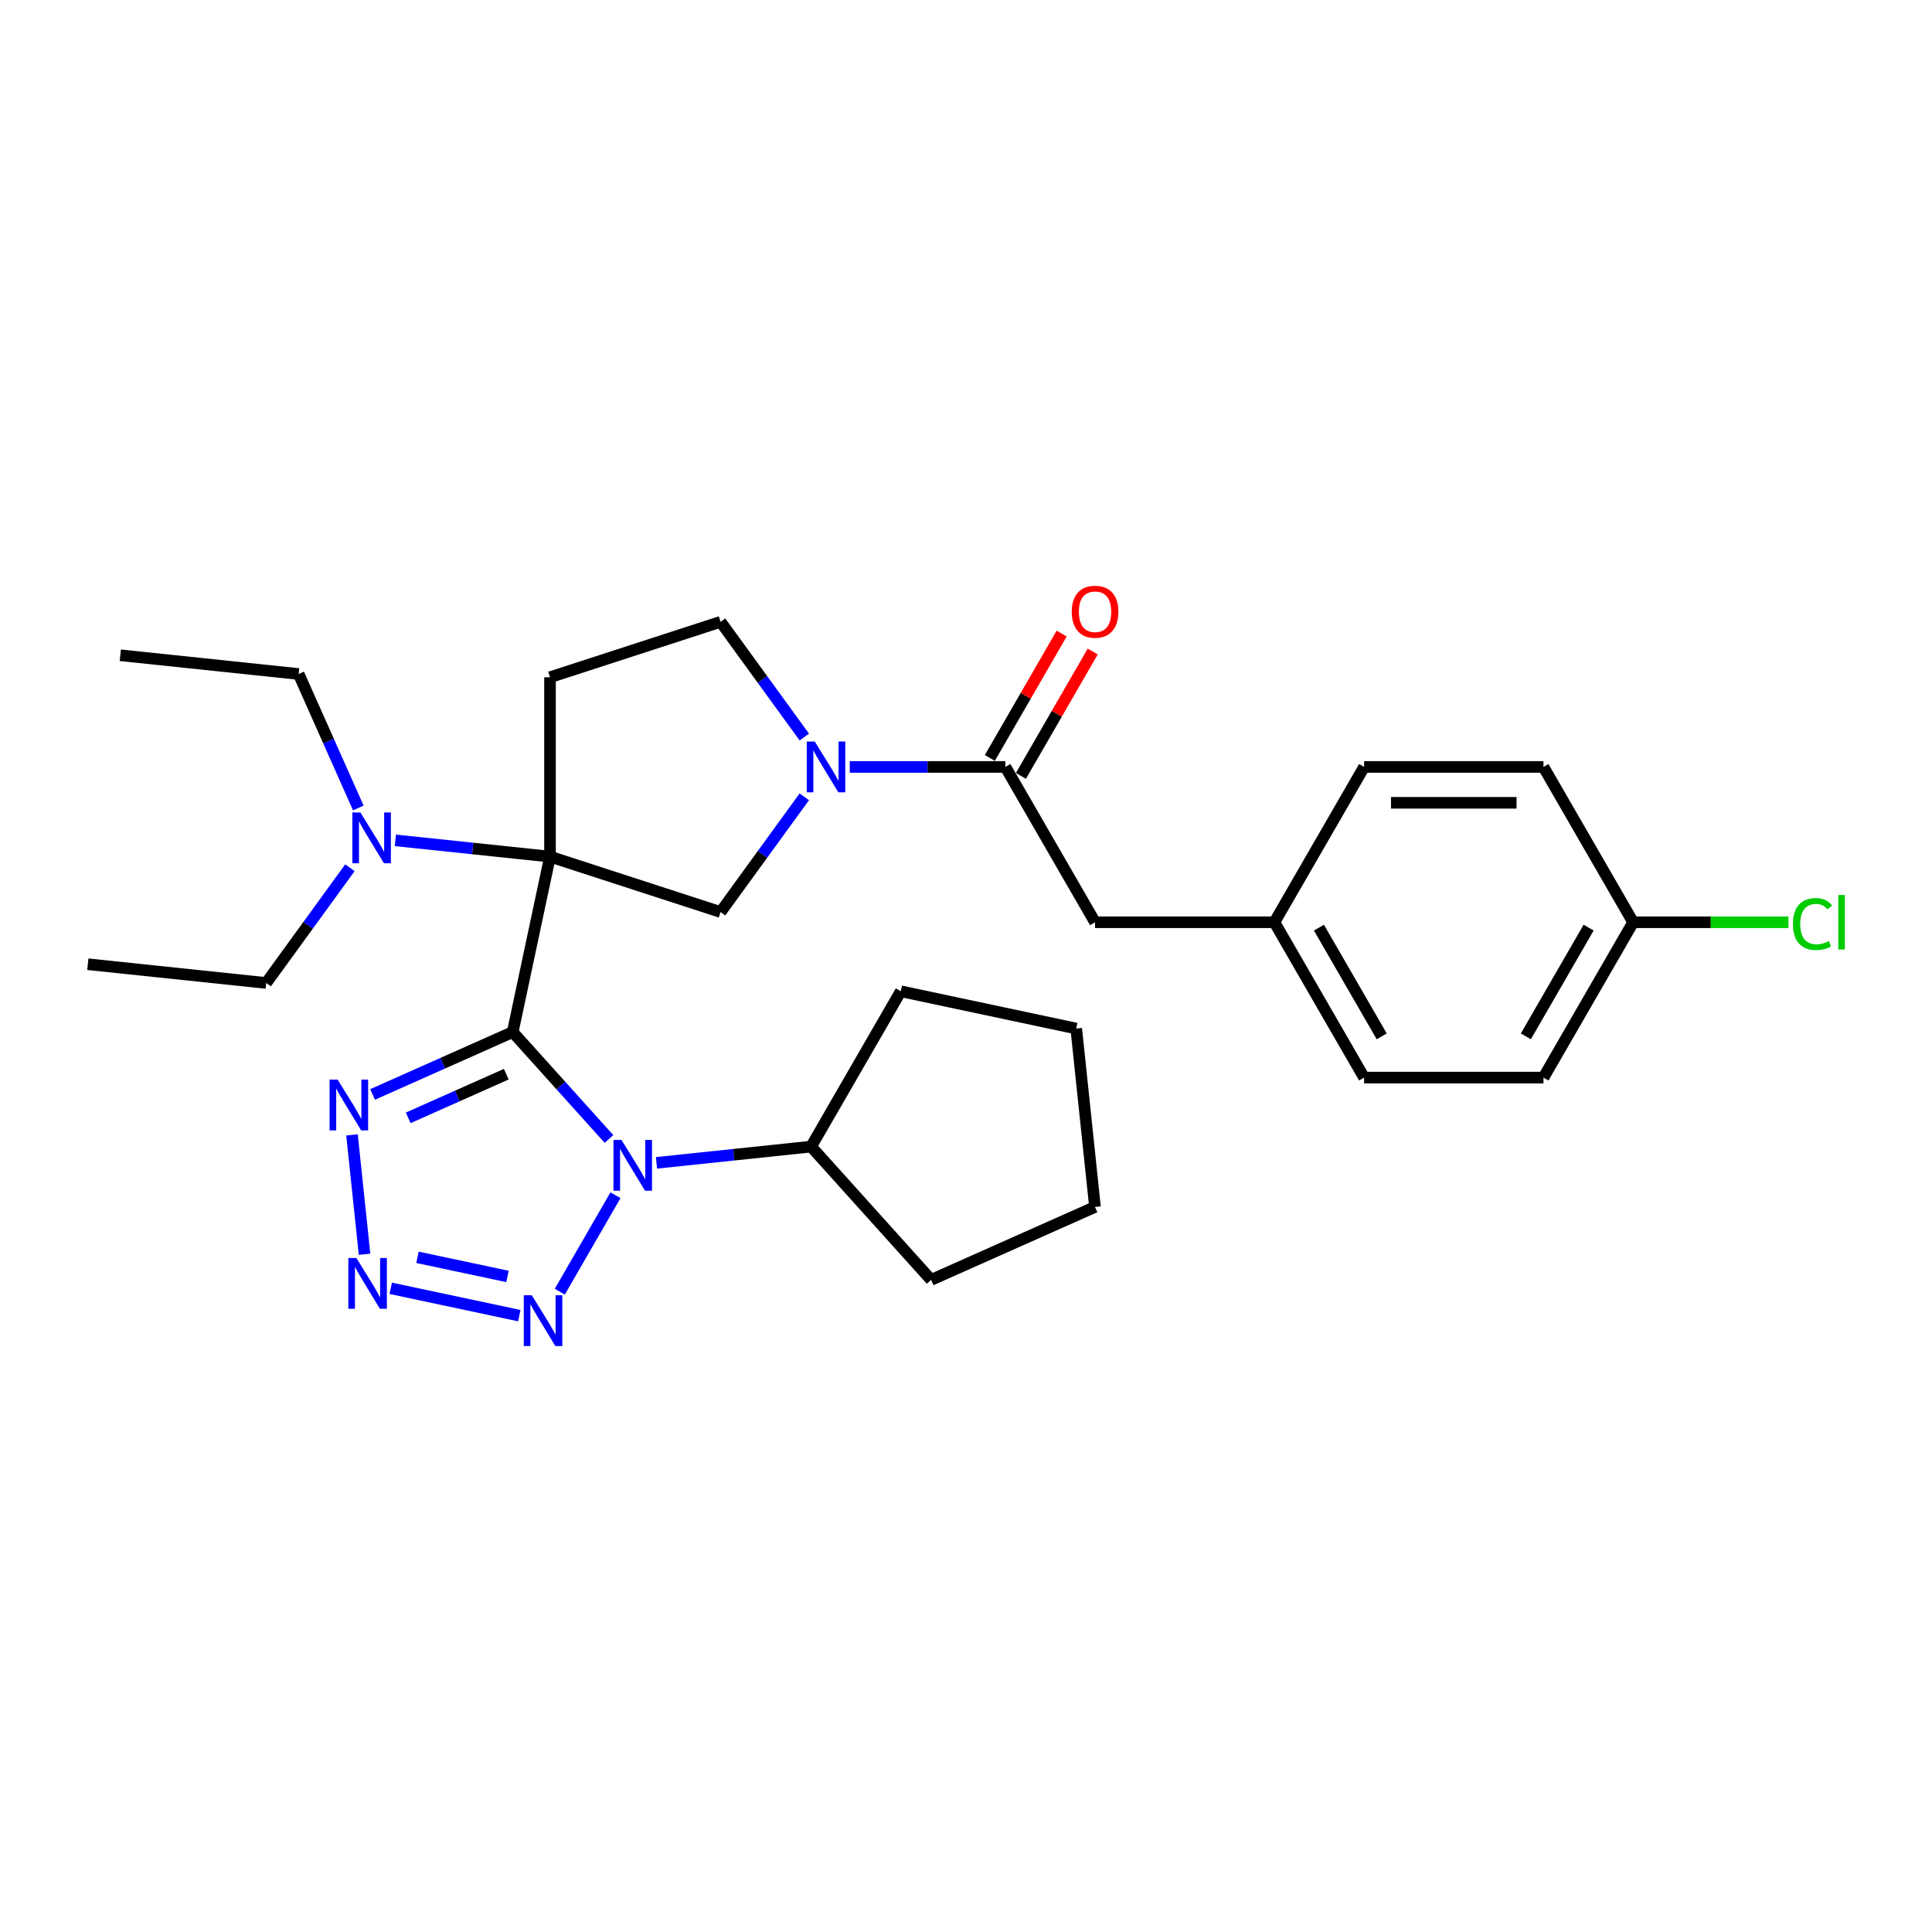 <?xml version='1.0' encoding='iso-8859-1'?>
<svg version='1.1' baseProfile='full'
              xmlns='http://www.w3.org/2000/svg'
                      xmlns:rdkit='http://www.rdkit.org/xml'
                      xmlns:xlink='http://www.w3.org/1999/xlink'
                  xml:space='preserve'
width='1000px' height='1000px' viewBox='0 0 1000 1000'>
<!-- END OF HEADER -->
<rect style='opacity:1.0;fill:#FFFFFF;stroke:none' width='1000' height='1000' x='0' y='0'> </rect>
<path class='bond-0' d='M 265.379,534.191 L 284.681,443.382' style='fill:none;fill-rule:evenodd;stroke:#000000;stroke-width:6px;stroke-linecap:butt;stroke-linejoin:miter;stroke-opacity:1' />
<path class='bond-1' d='M 265.379,534.191 L 290.294,561.861' style='fill:none;fill-rule:evenodd;stroke:#000000;stroke-width:6px;stroke-linecap:butt;stroke-linejoin:miter;stroke-opacity:1' />
<path class='bond-1' d='M 290.294,561.861 L 315.208,589.531' style='fill:none;fill-rule:evenodd;stroke:#0000FF;stroke-width:6px;stroke-linecap:butt;stroke-linejoin:miter;stroke-opacity:1' />
<path class='bond-2' d='M 265.379,534.191 L 229.119,550.335' style='fill:none;fill-rule:evenodd;stroke:#000000;stroke-width:6px;stroke-linecap:butt;stroke-linejoin:miter;stroke-opacity:1' />
<path class='bond-2' d='M 229.119,550.335 L 192.86,566.479' style='fill:none;fill-rule:evenodd;stroke:#0000FF;stroke-width:6px;stroke-linecap:butt;stroke-linejoin:miter;stroke-opacity:1' />
<path class='bond-2' d='M 262.053,555.996 L 236.671,567.297' style='fill:none;fill-rule:evenodd;stroke:#000000;stroke-width:6px;stroke-linecap:butt;stroke-linejoin:miter;stroke-opacity:1' />
<path class='bond-2' d='M 236.671,567.297 L 211.29,578.598' style='fill:none;fill-rule:evenodd;stroke:#0000FF;stroke-width:6px;stroke-linecap:butt;stroke-linejoin:miter;stroke-opacity:1' />
<path class='bond-6' d='M 284.681,443.382 L 372.975,472.07' style='fill:none;fill-rule:evenodd;stroke:#000000;stroke-width:6px;stroke-linecap:butt;stroke-linejoin:miter;stroke-opacity:1' />
<path class='bond-8' d='M 284.681,443.382 L 284.681,350.544' style='fill:none;fill-rule:evenodd;stroke:#000000;stroke-width:6px;stroke-linecap:butt;stroke-linejoin:miter;stroke-opacity:1' />
<path class='bond-9' d='M 284.681,443.382 L 244.663,439.176' style='fill:none;fill-rule:evenodd;stroke:#000000;stroke-width:6px;stroke-linecap:butt;stroke-linejoin:miter;stroke-opacity:1' />
<path class='bond-9' d='M 244.663,439.176 L 204.644,434.969' style='fill:none;fill-rule:evenodd;stroke:#0000FF;stroke-width:6px;stroke-linecap:butt;stroke-linejoin:miter;stroke-opacity:1' />
<path class='bond-3' d='M 318.57,618.649 L 289.753,668.562' style='fill:none;fill-rule:evenodd;stroke:#0000FF;stroke-width:6px;stroke-linecap:butt;stroke-linejoin:miter;stroke-opacity:1' />
<path class='bond-11' d='M 339.791,601.891 L 379.81,597.684' style='fill:none;fill-rule:evenodd;stroke:#0000FF;stroke-width:6px;stroke-linecap:butt;stroke-linejoin:miter;stroke-opacity:1' />
<path class='bond-11' d='M 379.81,597.684 L 419.829,593.478' style='fill:none;fill-rule:evenodd;stroke:#000000;stroke-width:6px;stroke-linecap:butt;stroke-linejoin:miter;stroke-opacity:1' />
<path class='bond-4' d='M 182.193,587.418 L 188.687,649.202' style='fill:none;fill-rule:evenodd;stroke:#0000FF;stroke-width:6px;stroke-linecap:butt;stroke-linejoin:miter;stroke-opacity:1' />
<path class='bond-29' d='M 268.789,680.97 L 202.25,666.826' style='fill:none;fill-rule:evenodd;stroke:#0000FF;stroke-width:6px;stroke-linecap:butt;stroke-linejoin:miter;stroke-opacity:1' />
<path class='bond-29' d='M 262.669,660.686 L 216.091,650.786' style='fill:none;fill-rule:evenodd;stroke:#0000FF;stroke-width:6px;stroke-linecap:butt;stroke-linejoin:miter;stroke-opacity:1' />
<path class='bond-5' d='M 416.306,412.43 L 394.641,442.25' style='fill:none;fill-rule:evenodd;stroke:#0000FF;stroke-width:6px;stroke-linecap:butt;stroke-linejoin:miter;stroke-opacity:1' />
<path class='bond-5' d='M 394.641,442.25 L 372.975,472.07' style='fill:none;fill-rule:evenodd;stroke:#000000;stroke-width:6px;stroke-linecap:butt;stroke-linejoin:miter;stroke-opacity:1' />
<path class='bond-7' d='M 439.835,396.963 L 480.108,396.963' style='fill:none;fill-rule:evenodd;stroke:#0000FF;stroke-width:6px;stroke-linecap:butt;stroke-linejoin:miter;stroke-opacity:1' />
<path class='bond-7' d='M 480.108,396.963 L 520.381,396.963' style='fill:none;fill-rule:evenodd;stroke:#000000;stroke-width:6px;stroke-linecap:butt;stroke-linejoin:miter;stroke-opacity:1' />
<path class='bond-30' d='M 416.306,381.496 L 394.641,351.676' style='fill:none;fill-rule:evenodd;stroke:#0000FF;stroke-width:6px;stroke-linecap:butt;stroke-linejoin:miter;stroke-opacity:1' />
<path class='bond-30' d='M 394.641,351.676 L 372.975,321.856' style='fill:none;fill-rule:evenodd;stroke:#000000;stroke-width:6px;stroke-linecap:butt;stroke-linejoin:miter;stroke-opacity:1' />
<path class='bond-12' d='M 520.381,396.963 L 566.8,477.363' style='fill:none;fill-rule:evenodd;stroke:#000000;stroke-width:6px;stroke-linecap:butt;stroke-linejoin:miter;stroke-opacity:1' />
<path class='bond-13' d='M 528.421,401.605 L 547.005,369.417' style='fill:none;fill-rule:evenodd;stroke:#000000;stroke-width:6px;stroke-linecap:butt;stroke-linejoin:miter;stroke-opacity:1' />
<path class='bond-13' d='M 547.005,369.417 L 565.589,337.229' style='fill:none;fill-rule:evenodd;stroke:#FF0000;stroke-width:6px;stroke-linecap:butt;stroke-linejoin:miter;stroke-opacity:1' />
<path class='bond-13' d='M 512.341,392.321 L 530.925,360.133' style='fill:none;fill-rule:evenodd;stroke:#000000;stroke-width:6px;stroke-linecap:butt;stroke-linejoin:miter;stroke-opacity:1' />
<path class='bond-13' d='M 530.925,360.133 L 549.509,327.945' style='fill:none;fill-rule:evenodd;stroke:#FF0000;stroke-width:6px;stroke-linecap:butt;stroke-linejoin:miter;stroke-opacity:1' />
<path class='bond-10' d='M 284.681,350.544 L 372.975,321.856' style='fill:none;fill-rule:evenodd;stroke:#000000;stroke-width:6px;stroke-linecap:butt;stroke-linejoin:miter;stroke-opacity:1' />
<path class='bond-21' d='M 185.466,418.211 L 170.029,383.539' style='fill:none;fill-rule:evenodd;stroke:#0000FF;stroke-width:6px;stroke-linecap:butt;stroke-linejoin:miter;stroke-opacity:1' />
<path class='bond-21' d='M 170.029,383.539 L 154.592,348.866' style='fill:none;fill-rule:evenodd;stroke:#000000;stroke-width:6px;stroke-linecap:butt;stroke-linejoin:miter;stroke-opacity:1' />
<path class='bond-22' d='M 181.115,449.144 L 159.449,478.965' style='fill:none;fill-rule:evenodd;stroke:#0000FF;stroke-width:6px;stroke-linecap:butt;stroke-linejoin:miter;stroke-opacity:1' />
<path class='bond-22' d='M 159.449,478.965 L 137.784,508.785' style='fill:none;fill-rule:evenodd;stroke:#000000;stroke-width:6px;stroke-linecap:butt;stroke-linejoin:miter;stroke-opacity:1' />
<path class='bond-23' d='M 419.829,593.478 L 481.949,662.47' style='fill:none;fill-rule:evenodd;stroke:#000000;stroke-width:6px;stroke-linecap:butt;stroke-linejoin:miter;stroke-opacity:1' />
<path class='bond-24' d='M 419.829,593.478 L 466.248,513.079' style='fill:none;fill-rule:evenodd;stroke:#000000;stroke-width:6px;stroke-linecap:butt;stroke-linejoin:miter;stroke-opacity:1' />
<path class='bond-14' d='M 566.8,477.363 L 659.638,477.363' style='fill:none;fill-rule:evenodd;stroke:#000000;stroke-width:6px;stroke-linecap:butt;stroke-linejoin:miter;stroke-opacity:1' />
<path class='bond-17' d='M 659.638,477.363 L 706.057,396.963' style='fill:none;fill-rule:evenodd;stroke:#000000;stroke-width:6px;stroke-linecap:butt;stroke-linejoin:miter;stroke-opacity:1' />
<path class='bond-18' d='M 659.638,477.363 L 706.057,557.762' style='fill:none;fill-rule:evenodd;stroke:#000000;stroke-width:6px;stroke-linecap:butt;stroke-linejoin:miter;stroke-opacity:1' />
<path class='bond-18' d='M 682.681,480.139 L 715.174,536.419' style='fill:none;fill-rule:evenodd;stroke:#000000;stroke-width:6px;stroke-linecap:butt;stroke-linejoin:miter;stroke-opacity:1' />
<path class='bond-15' d='M 845.313,477.363 L 798.894,557.762' style='fill:none;fill-rule:evenodd;stroke:#000000;stroke-width:6px;stroke-linecap:butt;stroke-linejoin:miter;stroke-opacity:1' />
<path class='bond-15' d='M 822.27,480.139 L 789.777,536.419' style='fill:none;fill-rule:evenodd;stroke:#000000;stroke-width:6px;stroke-linecap:butt;stroke-linejoin:miter;stroke-opacity:1' />
<path class='bond-16' d='M 845.313,477.363 L 885.502,477.363' style='fill:none;fill-rule:evenodd;stroke:#000000;stroke-width:6px;stroke-linecap:butt;stroke-linejoin:miter;stroke-opacity:1' />
<path class='bond-16' d='M 885.502,477.363 L 925.692,477.363' style='fill:none;fill-rule:evenodd;stroke:#00CC00;stroke-width:6px;stroke-linecap:butt;stroke-linejoin:miter;stroke-opacity:1' />
<path class='bond-32' d='M 845.313,477.363 L 798.894,396.963' style='fill:none;fill-rule:evenodd;stroke:#000000;stroke-width:6px;stroke-linecap:butt;stroke-linejoin:miter;stroke-opacity:1' />
<path class='bond-20' d='M 706.057,396.963 L 798.894,396.963' style='fill:none;fill-rule:evenodd;stroke:#000000;stroke-width:6px;stroke-linecap:butt;stroke-linejoin:miter;stroke-opacity:1' />
<path class='bond-20' d='M 719.982,415.53 L 784.969,415.53' style='fill:none;fill-rule:evenodd;stroke:#000000;stroke-width:6px;stroke-linecap:butt;stroke-linejoin:miter;stroke-opacity:1' />
<path class='bond-19' d='M 706.057,557.762 L 798.894,557.762' style='fill:none;fill-rule:evenodd;stroke:#000000;stroke-width:6px;stroke-linecap:butt;stroke-linejoin:miter;stroke-opacity:1' />
<path class='bond-25' d='M 154.592,348.866 L 62.263,339.162' style='fill:none;fill-rule:evenodd;stroke:#000000;stroke-width:6px;stroke-linecap:butt;stroke-linejoin:miter;stroke-opacity:1' />
<path class='bond-26' d='M 137.784,508.785 L 45.455,499.081' style='fill:none;fill-rule:evenodd;stroke:#000000;stroke-width:6px;stroke-linecap:butt;stroke-linejoin:miter;stroke-opacity:1' />
<path class='bond-28' d='M 481.949,662.47 L 566.761,624.71' style='fill:none;fill-rule:evenodd;stroke:#000000;stroke-width:6px;stroke-linecap:butt;stroke-linejoin:miter;stroke-opacity:1' />
<path class='bond-27' d='M 466.248,513.079 L 557.057,532.381' style='fill:none;fill-rule:evenodd;stroke:#000000;stroke-width:6px;stroke-linecap:butt;stroke-linejoin:miter;stroke-opacity:1' />
<path class='bond-31' d='M 557.057,532.381 L 566.761,624.71' style='fill:none;fill-rule:evenodd;stroke:#000000;stroke-width:6px;stroke-linecap:butt;stroke-linejoin:miter;stroke-opacity:1' />
<path  class='atom-2' d='M 321.688 590.037
L 330.303 603.962
Q 331.158 605.336, 332.532 607.824
Q 333.906 610.312, 333.98 610.461
L 333.98 590.037
L 337.47 590.037
L 337.47 616.328
L 333.868 616.328
L 324.622 601.103
Q 323.545 599.32, 322.394 597.278
Q 321.28 595.236, 320.945 594.604
L 320.945 616.328
L 317.529 616.328
L 317.529 590.037
L 321.688 590.037
' fill='#0000FF'/>
<path  class='atom-3' d='M 174.756 558.805
L 183.372 572.731
Q 184.226 574.105, 185.6 576.593
Q 186.974 579.081, 187.048 579.23
L 187.048 558.805
L 190.539 558.805
L 190.539 585.097
L 186.936 585.097
L 177.69 569.872
Q 176.613 568.089, 175.462 566.047
Q 174.348 564.004, 174.013 563.373
L 174.013 585.097
L 170.597 585.097
L 170.597 558.805
L 174.756 558.805
' fill='#0000FF'/>
<path  class='atom-4' d='M 275.269 670.436
L 283.885 684.362
Q 284.739 685.736, 286.113 688.224
Q 287.487 690.712, 287.561 690.861
L 287.561 670.436
L 291.052 670.436
L 291.052 696.728
L 287.45 696.728
L 278.203 681.503
Q 277.126 679.72, 275.975 677.678
Q 274.861 675.635, 274.527 675.004
L 274.527 696.728
L 271.11 696.728
L 271.11 670.436
L 275.269 670.436
' fill='#0000FF'/>
<path  class='atom-5' d='M 184.46 651.134
L 193.076 665.06
Q 193.93 666.434, 195.304 668.922
Q 196.678 671.41, 196.752 671.559
L 196.752 651.134
L 200.243 651.134
L 200.243 677.426
L 196.641 677.426
L 187.394 662.201
Q 186.317 660.418, 185.166 658.376
Q 184.052 656.333, 183.718 655.702
L 183.718 677.426
L 180.301 677.426
L 180.301 651.134
L 184.46 651.134
' fill='#0000FF'/>
<path  class='atom-6' d='M 421.732 383.817
L 430.347 397.743
Q 431.201 399.117, 432.575 401.605
Q 433.949 404.093, 434.024 404.241
L 434.024 383.817
L 437.514 383.817
L 437.514 410.109
L 433.912 410.109
L 424.666 394.883
Q 423.589 393.101, 422.438 391.058
Q 421.324 389.016, 420.989 388.385
L 420.989 410.109
L 417.573 410.109
L 417.573 383.817
L 421.732 383.817
' fill='#0000FF'/>
<path  class='atom-10' d='M 186.541 420.532
L 195.156 434.457
Q 196.01 435.831, 197.384 438.319
Q 198.758 440.808, 198.832 440.956
L 198.832 420.532
L 202.323 420.532
L 202.323 446.823
L 198.721 446.823
L 189.474 431.598
Q 188.397 429.816, 187.246 427.773
Q 186.132 425.731, 185.798 425.099
L 185.798 446.823
L 182.381 446.823
L 182.381 420.532
L 186.541 420.532
' fill='#0000FF'/>
<path  class='atom-14' d='M 554.731 316.637
Q 554.731 310.324, 557.851 306.797
Q 560.97 303.269, 566.8 303.269
Q 572.63 303.269, 575.75 306.797
Q 578.869 310.324, 578.869 316.637
Q 578.869 323.025, 575.713 326.664
Q 572.556 330.266, 566.8 330.266
Q 561.007 330.266, 557.851 326.664
Q 554.731 323.062, 554.731 316.637
M 566.8 327.295
Q 570.811 327.295, 572.965 324.621
Q 575.156 321.911, 575.156 316.637
Q 575.156 311.476, 572.965 308.876
Q 570.811 306.24, 566.8 306.24
Q 562.79 306.24, 560.599 308.839
Q 558.445 311.439, 558.445 316.637
Q 558.445 321.948, 560.599 324.621
Q 562.79 327.295, 566.8 327.295
' fill='#FF0000'/>
<path  class='atom-17' d='M 928.013 478.272
Q 928.013 471.737, 931.058 468.32
Q 934.14 464.867, 939.97 464.867
Q 945.392 464.867, 948.289 468.692
L 945.838 470.697
Q 943.721 467.912, 939.97 467.912
Q 935.997 467.912, 933.88 470.586
Q 931.801 473.222, 931.801 478.272
Q 931.801 483.471, 933.954 486.145
Q 936.145 488.819, 940.379 488.819
Q 943.275 488.819, 946.655 487.074
L 947.694 489.859
Q 946.32 490.75, 944.241 491.27
Q 942.161 491.79, 939.859 491.79
Q 934.14 491.79, 931.058 488.299
Q 928.013 484.808, 928.013 478.272
' fill='#00CC00'/>
<path  class='atom-17' d='M 951.482 463.27
L 954.899 463.27
L 954.899 491.455
L 951.482 491.455
L 951.482 463.27
' fill='#00CC00'/>
</svg>
